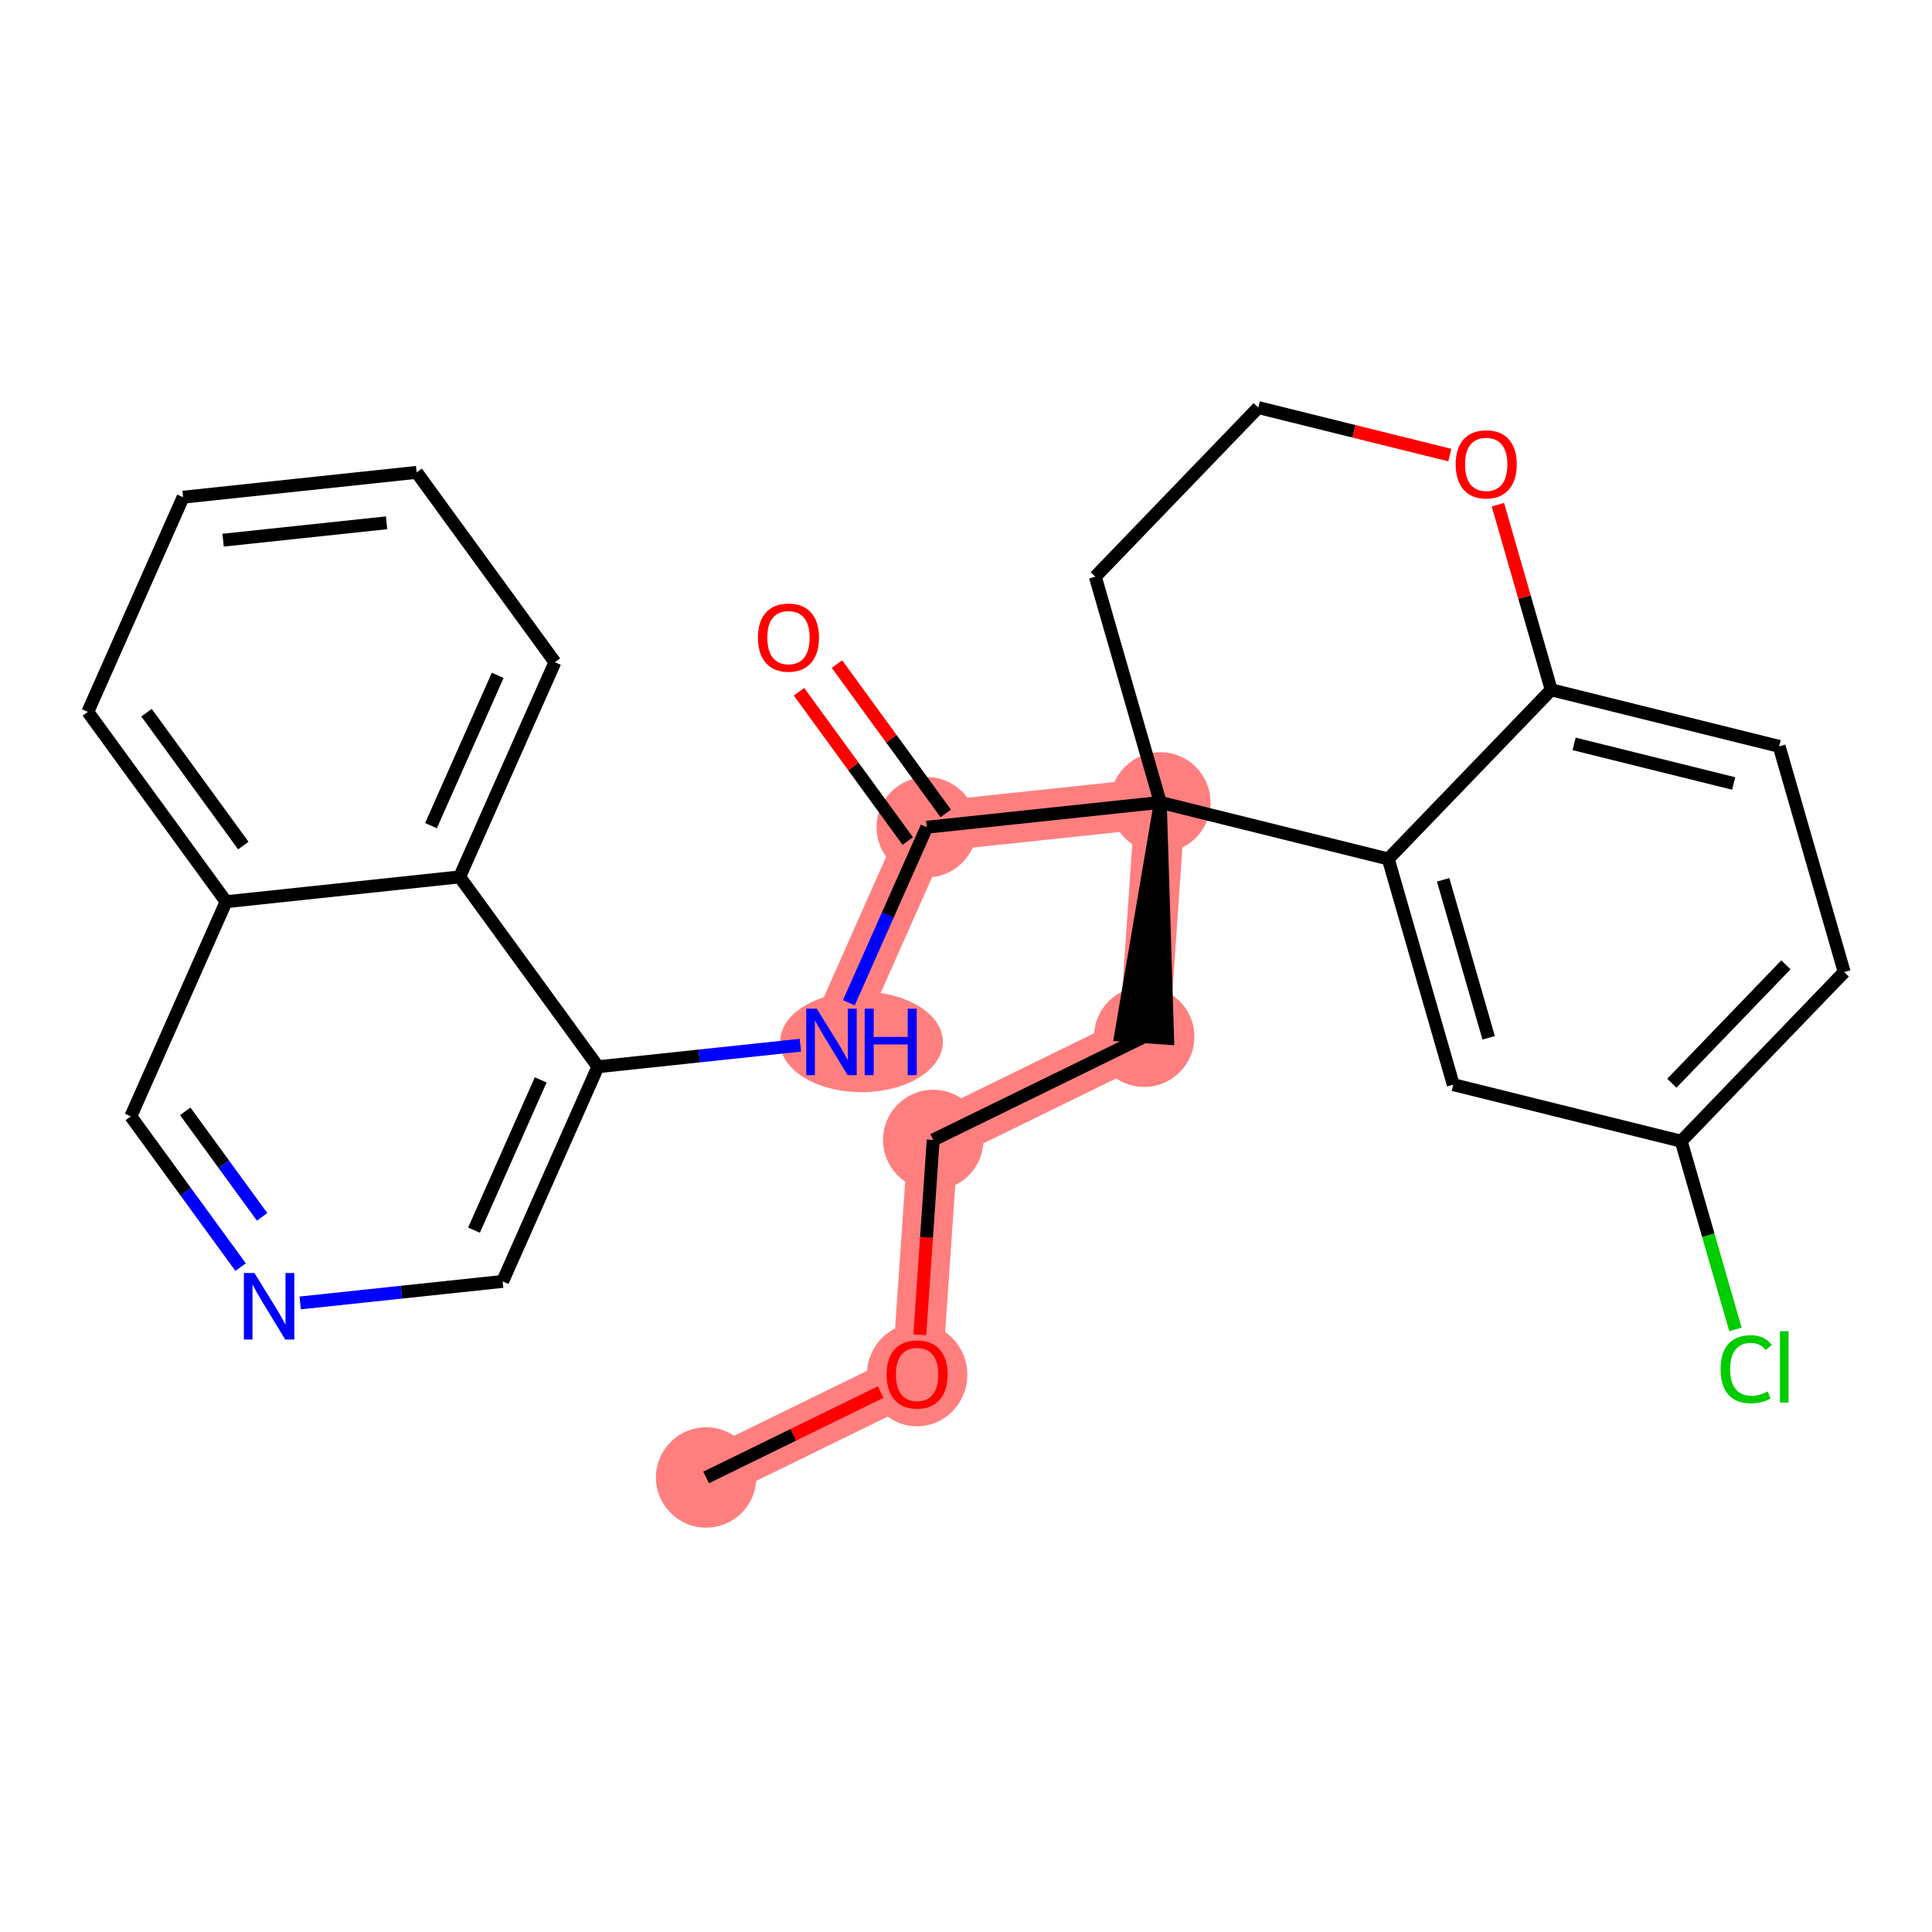 <?xml version='1.0' encoding='iso-8859-1'?>
<svg version='1.1' baseProfile='full'
              xmlns='http://www.w3.org/2000/svg'
                      xmlns:rdkit='http://www.rdkit.org/xml'
                      xmlns:xlink='http://www.w3.org/1999/xlink'
                  xml:space='preserve'
width='300px' height='300px' viewBox='0 0 300 300'>
<!-- END OF HEADER -->
<rect style='opacity:1.0;fill:#FFFFFF;stroke:none' width='300' height='300' x='0' y='0'> </rect>
<rect style='opacity:1.0;fill:#FFFFFF;stroke:none' width='300' height='300' x='0' y='0'> </rect>
<path d='M 109.649,229.419 L 142.409,213.392' style='fill:none;fill-rule:evenodd;stroke:#FF7F7F;stroke-width:7.8px;stroke-linecap:butt;stroke-linejoin:miter;stroke-opacity:1' />
<path d='M 142.409,213.392 L 144.91,177.008' style='fill:none;fill-rule:evenodd;stroke:#FF7F7F;stroke-width:7.8px;stroke-linecap:butt;stroke-linejoin:miter;stroke-opacity:1' />
<path d='M 144.91,177.008 L 177.671,160.982' style='fill:none;fill-rule:evenodd;stroke:#FF7F7F;stroke-width:7.8px;stroke-linecap:butt;stroke-linejoin:miter;stroke-opacity:1' />
<path d='M 177.671,160.982 L 180.172,124.597' style='fill:none;fill-rule:evenodd;stroke:#FF7F7F;stroke-width:7.8px;stroke-linecap:butt;stroke-linejoin:miter;stroke-opacity:1' />
<path d='M 180.172,124.597 L 143.906,128.452' style='fill:none;fill-rule:evenodd;stroke:#FF7F7F;stroke-width:7.8px;stroke-linecap:butt;stroke-linejoin:miter;stroke-opacity:1' />
<path d='M 143.906,128.452 L 129.111,161.787' style='fill:none;fill-rule:evenodd;stroke:#FF7F7F;stroke-width:7.8px;stroke-linecap:butt;stroke-linejoin:miter;stroke-opacity:1' />
<ellipse cx='109.649' cy='229.419' rx='7.294' ry='7.294'  style='fill:#FF7F7F;fill-rule:evenodd;stroke:#FF7F7F;stroke-width:1.0px;stroke-linecap:butt;stroke-linejoin:miter;stroke-opacity:1' />
<ellipse cx='142.409' cy='213.473' rx='7.294' ry='7.499'  style='fill:#FF7F7F;fill-rule:evenodd;stroke:#FF7F7F;stroke-width:1.0px;stroke-linecap:butt;stroke-linejoin:miter;stroke-opacity:1' />
<ellipse cx='144.91' cy='177.008' rx='7.294' ry='7.294'  style='fill:#FF7F7F;fill-rule:evenodd;stroke:#FF7F7F;stroke-width:1.0px;stroke-linecap:butt;stroke-linejoin:miter;stroke-opacity:1' />
<ellipse cx='177.671' cy='160.982' rx='7.294' ry='7.294'  style='fill:#FF7F7F;fill-rule:evenodd;stroke:#FF7F7F;stroke-width:1.0px;stroke-linecap:butt;stroke-linejoin:miter;stroke-opacity:1' />
<ellipse cx='180.172' cy='124.597' rx='7.294' ry='7.294'  style='fill:#FF7F7F;fill-rule:evenodd;stroke:#FF7F7F;stroke-width:1.0px;stroke-linecap:butt;stroke-linejoin:miter;stroke-opacity:1' />
<ellipse cx='143.906' cy='128.452' rx='7.294' ry='7.294'  style='fill:#FF7F7F;fill-rule:evenodd;stroke:#FF7F7F;stroke-width:1.0px;stroke-linecap:butt;stroke-linejoin:miter;stroke-opacity:1' />
<ellipse cx='133.772' cy='161.787' rx='12.131' ry='7.303'  style='fill:#FF7F7F;fill-rule:evenodd;stroke:#FF7F7F;stroke-width:1.0px;stroke-linecap:butt;stroke-linejoin:miter;stroke-opacity:1' />
<path class='bond-0 atom-0 atom-1' d='M 109.649,229.419 L 123.202,222.788' style='fill:none;fill-rule:evenodd;stroke:#000000;stroke-width:2.0px;stroke-linecap:butt;stroke-linejoin:miter;stroke-opacity:1' />
<path class='bond-0 atom-0 atom-1' d='M 123.202,222.788 L 136.756,216.158' style='fill:none;fill-rule:evenodd;stroke:#FF0000;stroke-width:2.0px;stroke-linecap:butt;stroke-linejoin:miter;stroke-opacity:1' />
<path class='bond-1 atom-1 atom-2' d='M 142.831,207.258 L 143.87,192.133' style='fill:none;fill-rule:evenodd;stroke:#FF0000;stroke-width:2.0px;stroke-linecap:butt;stroke-linejoin:miter;stroke-opacity:1' />
<path class='bond-1 atom-1 atom-2' d='M 143.87,192.133 L 144.91,177.008' style='fill:none;fill-rule:evenodd;stroke:#000000;stroke-width:2.0px;stroke-linecap:butt;stroke-linejoin:miter;stroke-opacity:1' />
<path class='bond-2 atom-2 atom-3' d='M 144.91,177.008 L 177.671,160.982' style='fill:none;fill-rule:evenodd;stroke:#000000;stroke-width:2.0px;stroke-linecap:butt;stroke-linejoin:miter;stroke-opacity:1' />
<path class='bond-3 atom-4 atom-3' d='M 180.172,124.597 L 174.032,160.732 L 181.309,161.232 Z' style='fill:#000000;fill-rule:evenodd;fill-opacity:1;stroke:#000000;stroke-width:2.0px;stroke-linecap:butt;stroke-linejoin:miter;stroke-opacity:1;' />
<path class='bond-4 atom-4 atom-5' d='M 180.172,124.597 L 143.906,128.452' style='fill:none;fill-rule:evenodd;stroke:#000000;stroke-width:2.0px;stroke-linecap:butt;stroke-linejoin:miter;stroke-opacity:1' />
<path class='bond-17 atom-4 atom-18' d='M 180.172,124.597 L 170.078,89.552' style='fill:none;fill-rule:evenodd;stroke:#000000;stroke-width:2.0px;stroke-linecap:butt;stroke-linejoin:miter;stroke-opacity:1' />
<path class='bond-27 atom-27 atom-4' d='M 215.569,133.379 L 180.172,124.597' style='fill:none;fill-rule:evenodd;stroke:#000000;stroke-width:2.0px;stroke-linecap:butt;stroke-linejoin:miter;stroke-opacity:1' />
<path class='bond-5 atom-5 atom-6' d='M 146.854,126.305 L 138.41,114.713' style='fill:none;fill-rule:evenodd;stroke:#000000;stroke-width:2.0px;stroke-linecap:butt;stroke-linejoin:miter;stroke-opacity:1' />
<path class='bond-5 atom-5 atom-6' d='M 138.41,114.713 L 129.967,103.12' style='fill:none;fill-rule:evenodd;stroke:#FF0000;stroke-width:2.0px;stroke-linecap:butt;stroke-linejoin:miter;stroke-opacity:1' />
<path class='bond-5 atom-5 atom-6' d='M 140.958,130.6 L 132.514,119.007' style='fill:none;fill-rule:evenodd;stroke:#000000;stroke-width:2.0px;stroke-linecap:butt;stroke-linejoin:miter;stroke-opacity:1' />
<path class='bond-5 atom-5 atom-6' d='M 132.514,119.007 L 124.071,107.415' style='fill:none;fill-rule:evenodd;stroke:#FF0000;stroke-width:2.0px;stroke-linecap:butt;stroke-linejoin:miter;stroke-opacity:1' />
<path class='bond-6 atom-5 atom-7' d='M 143.906,128.452 L 137.857,142.082' style='fill:none;fill-rule:evenodd;stroke:#000000;stroke-width:2.0px;stroke-linecap:butt;stroke-linejoin:miter;stroke-opacity:1' />
<path class='bond-6 atom-5 atom-7' d='M 137.857,142.082 L 131.808,155.711' style='fill:none;fill-rule:evenodd;stroke:#0000FF;stroke-width:2.0px;stroke-linecap:butt;stroke-linejoin:miter;stroke-opacity:1' />
<path class='bond-7 atom-7 atom-8' d='M 124.283,162.3 L 108.564,163.971' style='fill:none;fill-rule:evenodd;stroke:#0000FF;stroke-width:2.0px;stroke-linecap:butt;stroke-linejoin:miter;stroke-opacity:1' />
<path class='bond-7 atom-7 atom-8' d='M 108.564,163.971 L 92.845,165.642' style='fill:none;fill-rule:evenodd;stroke:#000000;stroke-width:2.0px;stroke-linecap:butt;stroke-linejoin:miter;stroke-opacity:1' />
<path class='bond-8 atom-8 atom-9' d='M 92.845,165.642 L 78.051,198.977' style='fill:none;fill-rule:evenodd;stroke:#000000;stroke-width:2.0px;stroke-linecap:butt;stroke-linejoin:miter;stroke-opacity:1' />
<path class='bond-8 atom-8 atom-9' d='M 83.959,167.683 L 73.603,191.018' style='fill:none;fill-rule:evenodd;stroke:#000000;stroke-width:2.0px;stroke-linecap:butt;stroke-linejoin:miter;stroke-opacity:1' />
<path class='bond-28 atom-17 atom-8' d='M 71.374,136.162 L 92.845,165.642' style='fill:none;fill-rule:evenodd;stroke:#000000;stroke-width:2.0px;stroke-linecap:butt;stroke-linejoin:miter;stroke-opacity:1' />
<path class='bond-9 atom-9 atom-10' d='M 78.051,198.977 L 62.332,200.648' style='fill:none;fill-rule:evenodd;stroke:#000000;stroke-width:2.0px;stroke-linecap:butt;stroke-linejoin:miter;stroke-opacity:1' />
<path class='bond-9 atom-9 atom-10' d='M 62.332,200.648 L 46.614,202.319' style='fill:none;fill-rule:evenodd;stroke:#0000FF;stroke-width:2.0px;stroke-linecap:butt;stroke-linejoin:miter;stroke-opacity:1' />
<path class='bond-10 atom-10 atom-11' d='M 37.359,196.756 L 28.837,185.054' style='fill:none;fill-rule:evenodd;stroke:#0000FF;stroke-width:2.0px;stroke-linecap:butt;stroke-linejoin:miter;stroke-opacity:1' />
<path class='bond-10 atom-10 atom-11' d='M 28.837,185.054 L 20.313,173.352' style='fill:none;fill-rule:evenodd;stroke:#000000;stroke-width:2.0px;stroke-linecap:butt;stroke-linejoin:miter;stroke-opacity:1' />
<path class='bond-10 atom-10 atom-11' d='M 40.699,188.951 L 34.732,180.76' style='fill:none;fill-rule:evenodd;stroke:#0000FF;stroke-width:2.0px;stroke-linecap:butt;stroke-linejoin:miter;stroke-opacity:1' />
<path class='bond-10 atom-10 atom-11' d='M 34.732,180.76 L 28.766,172.568' style='fill:none;fill-rule:evenodd;stroke:#000000;stroke-width:2.0px;stroke-linecap:butt;stroke-linejoin:miter;stroke-opacity:1' />
<path class='bond-11 atom-11 atom-12' d='M 20.313,173.352 L 35.108,140.017' style='fill:none;fill-rule:evenodd;stroke:#000000;stroke-width:2.0px;stroke-linecap:butt;stroke-linejoin:miter;stroke-opacity:1' />
<path class='bond-12 atom-12 atom-13' d='M 35.108,140.017 L 13.636,110.538' style='fill:none;fill-rule:evenodd;stroke:#000000;stroke-width:2.0px;stroke-linecap:butt;stroke-linejoin:miter;stroke-opacity:1' />
<path class='bond-12 atom-12 atom-13' d='M 37.783,131.301 L 22.753,110.665' style='fill:none;fill-rule:evenodd;stroke:#000000;stroke-width:2.0px;stroke-linecap:butt;stroke-linejoin:miter;stroke-opacity:1' />
<path class='bond-30 atom-17 atom-12' d='M 71.374,136.162 L 35.108,140.017' style='fill:none;fill-rule:evenodd;stroke:#000000;stroke-width:2.0px;stroke-linecap:butt;stroke-linejoin:miter;stroke-opacity:1' />
<path class='bond-13 atom-13 atom-14' d='M 13.636,110.538 L 28.431,77.203' style='fill:none;fill-rule:evenodd;stroke:#000000;stroke-width:2.0px;stroke-linecap:butt;stroke-linejoin:miter;stroke-opacity:1' />
<path class='bond-14 atom-14 atom-15' d='M 28.431,77.203 L 64.697,73.348' style='fill:none;fill-rule:evenodd;stroke:#000000;stroke-width:2.0px;stroke-linecap:butt;stroke-linejoin:miter;stroke-opacity:1' />
<path class='bond-14 atom-14 atom-15' d='M 34.642,83.878 L 60.028,81.179' style='fill:none;fill-rule:evenodd;stroke:#000000;stroke-width:2.0px;stroke-linecap:butt;stroke-linejoin:miter;stroke-opacity:1' />
<path class='bond-15 atom-15 atom-16' d='M 64.697,73.348 L 86.168,102.828' style='fill:none;fill-rule:evenodd;stroke:#000000;stroke-width:2.0px;stroke-linecap:butt;stroke-linejoin:miter;stroke-opacity:1' />
<path class='bond-16 atom-16 atom-17' d='M 86.168,102.828 L 71.374,136.162' style='fill:none;fill-rule:evenodd;stroke:#000000;stroke-width:2.0px;stroke-linecap:butt;stroke-linejoin:miter;stroke-opacity:1' />
<path class='bond-16 atom-16 atom-17' d='M 77.282,104.869 L 66.926,128.203' style='fill:none;fill-rule:evenodd;stroke:#000000;stroke-width:2.0px;stroke-linecap:butt;stroke-linejoin:miter;stroke-opacity:1' />
<path class='bond-18 atom-18 atom-19' d='M 170.078,89.552 L 195.381,63.287' style='fill:none;fill-rule:evenodd;stroke:#000000;stroke-width:2.0px;stroke-linecap:butt;stroke-linejoin:miter;stroke-opacity:1' />
<path class='bond-19 atom-19 atom-20' d='M 195.381,63.287 L 210.253,66.977' style='fill:none;fill-rule:evenodd;stroke:#000000;stroke-width:2.0px;stroke-linecap:butt;stroke-linejoin:miter;stroke-opacity:1' />
<path class='bond-19 atom-19 atom-20' d='M 210.253,66.977 L 225.126,70.666' style='fill:none;fill-rule:evenodd;stroke:#FF0000;stroke-width:2.0px;stroke-linecap:butt;stroke-linejoin:miter;stroke-opacity:1' />
<path class='bond-20 atom-20 atom-21' d='M 232.591,78.363 L 236.732,92.739' style='fill:none;fill-rule:evenodd;stroke:#FF0000;stroke-width:2.0px;stroke-linecap:butt;stroke-linejoin:miter;stroke-opacity:1' />
<path class='bond-20 atom-20 atom-21' d='M 236.732,92.739 L 240.872,107.114' style='fill:none;fill-rule:evenodd;stroke:#000000;stroke-width:2.0px;stroke-linecap:butt;stroke-linejoin:miter;stroke-opacity:1' />
<path class='bond-21 atom-21 atom-22' d='M 240.872,107.114 L 276.27,115.895' style='fill:none;fill-rule:evenodd;stroke:#000000;stroke-width:2.0px;stroke-linecap:butt;stroke-linejoin:miter;stroke-opacity:1' />
<path class='bond-21 atom-21 atom-22' d='M 244.426,115.511 L 269.204,121.658' style='fill:none;fill-rule:evenodd;stroke:#000000;stroke-width:2.0px;stroke-linecap:butt;stroke-linejoin:miter;stroke-opacity:1' />
<path class='bond-29 atom-27 atom-21' d='M 215.569,133.379 L 240.872,107.114' style='fill:none;fill-rule:evenodd;stroke:#000000;stroke-width:2.0px;stroke-linecap:butt;stroke-linejoin:miter;stroke-opacity:1' />
<path class='bond-22 atom-22 atom-23' d='M 276.27,115.895 L 286.364,150.941' style='fill:none;fill-rule:evenodd;stroke:#000000;stroke-width:2.0px;stroke-linecap:butt;stroke-linejoin:miter;stroke-opacity:1' />
<path class='bond-23 atom-23 atom-24' d='M 286.364,150.941 L 261.06,177.205' style='fill:none;fill-rule:evenodd;stroke:#000000;stroke-width:2.0px;stroke-linecap:butt;stroke-linejoin:miter;stroke-opacity:1' />
<path class='bond-23 atom-23 atom-24' d='M 277.315,149.82 L 259.603,168.205' style='fill:none;fill-rule:evenodd;stroke:#000000;stroke-width:2.0px;stroke-linecap:butt;stroke-linejoin:miter;stroke-opacity:1' />
<path class='bond-24 atom-24 atom-25' d='M 261.06,177.205 L 265.269,191.818' style='fill:none;fill-rule:evenodd;stroke:#000000;stroke-width:2.0px;stroke-linecap:butt;stroke-linejoin:miter;stroke-opacity:1' />
<path class='bond-24 atom-24 atom-25' d='M 265.269,191.818 L 269.478,206.43' style='fill:none;fill-rule:evenodd;stroke:#00CC00;stroke-width:2.0px;stroke-linecap:butt;stroke-linejoin:miter;stroke-opacity:1' />
<path class='bond-25 atom-24 atom-26' d='M 261.06,177.205 L 225.663,168.424' style='fill:none;fill-rule:evenodd;stroke:#000000;stroke-width:2.0px;stroke-linecap:butt;stroke-linejoin:miter;stroke-opacity:1' />
<path class='bond-26 atom-26 atom-27' d='M 225.663,168.424 L 215.569,133.379' style='fill:none;fill-rule:evenodd;stroke:#000000;stroke-width:2.0px;stroke-linecap:butt;stroke-linejoin:miter;stroke-opacity:1' />
<path class='bond-26 atom-26 atom-27' d='M 231.158,161.148 L 224.092,136.617' style='fill:none;fill-rule:evenodd;stroke:#000000;stroke-width:2.0px;stroke-linecap:butt;stroke-linejoin:miter;stroke-opacity:1' />
<path  class='atom-1' d='M 137.668 213.422
Q 137.668 210.942, 138.893 209.556
Q 140.119 208.17, 142.409 208.17
Q 144.699 208.17, 145.925 209.556
Q 147.15 210.942, 147.15 213.422
Q 147.15 215.931, 145.91 217.36
Q 144.67 218.775, 142.409 218.775
Q 140.133 218.775, 138.893 217.36
Q 137.668 215.945, 137.668 213.422
M 142.409 217.608
Q 143.985 217.608, 144.831 216.558
Q 145.691 215.493, 145.691 213.422
Q 145.691 211.394, 144.831 210.373
Q 143.985 209.337, 142.409 209.337
Q 140.834 209.337, 139.973 210.358
Q 139.127 211.379, 139.127 213.422
Q 139.127 215.508, 139.973 216.558
Q 140.834 217.608, 142.409 217.608
' fill='#FF0000'/>
<path  class='atom-6' d='M 117.693 99.002
Q 117.693 96.522, 118.918 95.136
Q 120.144 93.75, 122.434 93.75
Q 124.725 93.75, 125.95 95.136
Q 127.175 96.522, 127.175 99.002
Q 127.175 101.511, 125.935 102.941
Q 124.695 104.356, 122.434 104.356
Q 120.158 104.356, 118.918 102.941
Q 117.693 101.526, 117.693 99.002
M 122.434 103.189
Q 124.01 103.189, 124.856 102.138
Q 125.717 101.073, 125.717 99.002
Q 125.717 96.974, 124.856 95.953
Q 124.01 94.917, 122.434 94.917
Q 120.859 94.917, 119.998 95.938
Q 119.152 96.96, 119.152 99.002
Q 119.152 101.088, 119.998 102.138
Q 120.859 103.189, 122.434 103.189
' fill='#FF0000'/>
<path  class='atom-7' d='M 126.828 156.623
L 130.213 162.093
Q 130.548 162.633, 131.088 163.611
Q 131.628 164.588, 131.657 164.646
L 131.657 156.623
L 133.028 156.623
L 133.028 166.951
L 131.613 166.951
L 127.981 160.97
Q 127.558 160.27, 127.105 159.468
Q 126.668 158.665, 126.536 158.417
L 126.536 166.951
L 125.194 166.951
L 125.194 156.623
L 126.828 156.623
' fill='#0000FF'/>
<path  class='atom-7' d='M 134.268 156.623
L 135.669 156.623
L 135.669 161.014
L 140.949 161.014
L 140.949 156.623
L 142.35 156.623
L 142.35 166.951
L 140.949 166.951
L 140.949 162.181
L 135.669 162.181
L 135.669 166.951
L 134.268 166.951
L 134.268 156.623
' fill='#0000FF'/>
<path  class='atom-10' d='M 39.502 197.668
L 42.886 203.138
Q 43.222 203.678, 43.762 204.655
Q 44.301 205.633, 44.331 205.691
L 44.331 197.668
L 45.702 197.668
L 45.702 207.996
L 44.287 207.996
L 40.654 202.015
Q 40.231 201.315, 39.779 200.512
Q 39.341 199.71, 39.21 199.462
L 39.21 207.996
L 37.868 207.996
L 37.868 197.668
L 39.502 197.668
' fill='#0000FF'/>
<path  class='atom-20' d='M 226.037 72.098
Q 226.037 69.618, 227.263 68.232
Q 228.488 66.846, 230.778 66.846
Q 233.069 66.846, 234.294 68.232
Q 235.52 69.618, 235.52 72.098
Q 235.52 74.607, 234.28 76.037
Q 233.04 77.452, 230.778 77.452
Q 228.503 77.452, 227.263 76.037
Q 226.037 74.621, 226.037 72.098
M 230.778 76.284
Q 232.354 76.284, 233.2 75.234
Q 234.061 74.169, 234.061 72.098
Q 234.061 70.07, 233.2 69.049
Q 232.354 68.013, 230.778 68.013
Q 229.203 68.013, 228.342 69.034
Q 227.496 70.055, 227.496 72.098
Q 227.496 74.184, 228.342 75.234
Q 229.203 76.284, 230.778 76.284
' fill='#FF0000'/>
<path  class='atom-25' d='M 267.172 212.608
Q 267.172 210.041, 268.368 208.699
Q 269.579 207.342, 271.869 207.342
Q 273.999 207.342, 275.137 208.845
L 274.174 209.632
Q 273.342 208.538, 271.869 208.538
Q 270.308 208.538, 269.477 209.589
Q 268.66 210.624, 268.66 212.608
Q 268.66 214.651, 269.506 215.701
Q 270.366 216.751, 272.029 216.751
Q 273.167 216.751, 274.495 216.066
L 274.903 217.16
Q 274.364 217.51, 273.547 217.714
Q 272.73 217.918, 271.825 217.918
Q 269.579 217.918, 268.368 216.547
Q 267.172 215.176, 267.172 212.608
' fill='#00CC00'/>
<path  class='atom-25' d='M 276.391 206.715
L 277.733 206.715
L 277.733 217.787
L 276.391 217.787
L 276.391 206.715
' fill='#00CC00'/>
</svg>
